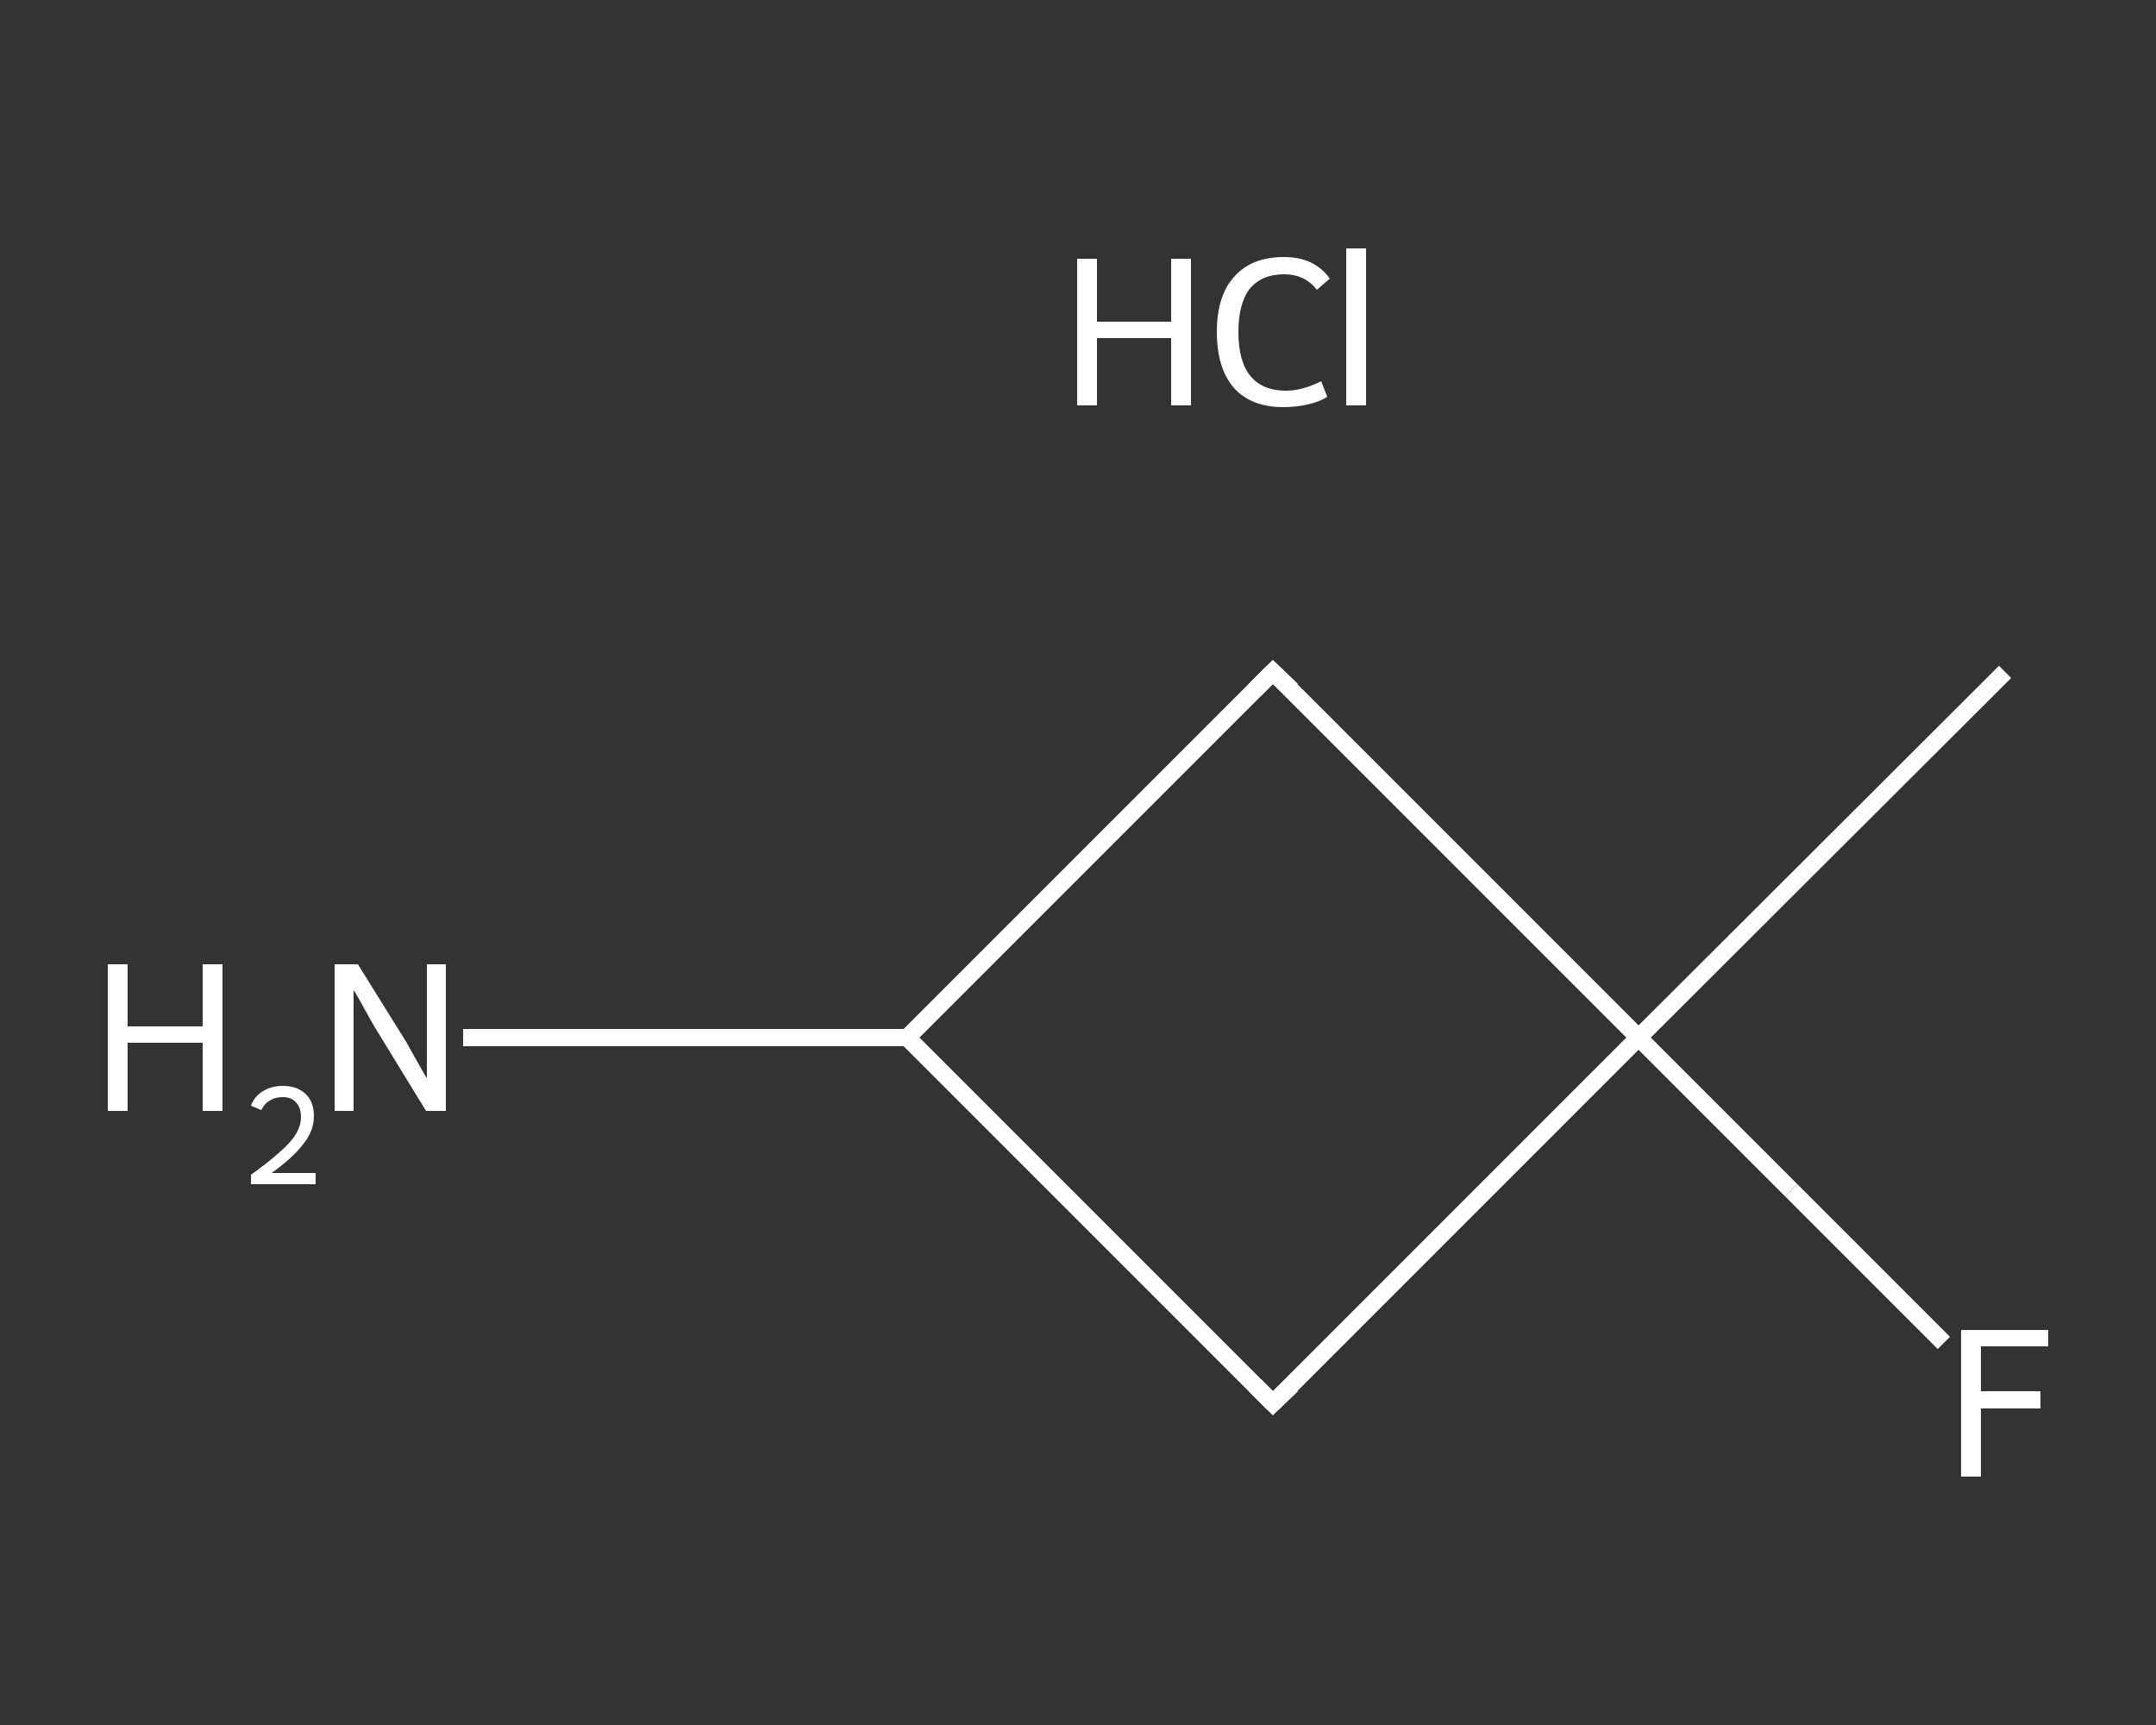 <?xml version='1.0' encoding='iso-8859-1'?>
<svg version='1.1' baseProfile='full'
              xmlns='http://www.w3.org/2000/svg'
                      xmlns:rdkit='http://www.rdkit.org/xml'
                      xmlns:xlink='http://www.w3.org/1999/xlink'
                  xml:space='preserve'
width='250px' height='200px' viewBox='0 0 250 200'>
<rect x="0" y="0" width="250" height="200" fill="#333333" stroke="none"/>
<!-- END OF HEADER -->
<rect style='opacity:1.0;fill:transparent;stroke:none' width='250.0' height='200.0' x='0.0' y='0.0'> </rect>
<path class='bond-0 atom-0 atom-1' d='M 232.5,77.9 L 190.0,120.3' style='fill:none;fill-rule:evenodd;stroke:#FFFFFF;stroke-width:2.0px;stroke-linecap:butt;stroke-linejoin:miter;stroke-opacity:1' />
<path class='bond-1 atom-1 atom-2' d='M 190.0,120.3 L 207.7,138.0' style='fill:none;fill-rule:evenodd;stroke:#FFFFFF;stroke-width:2.0px;stroke-linecap:butt;stroke-linejoin:miter;stroke-opacity:1' />
<path class='bond-1 atom-1 atom-2' d='M 207.7,138.0 L 225.4,155.7' style='fill:none;fill-rule:evenodd;stroke:#FFFFFF;stroke-width:2.0px;stroke-linecap:butt;stroke-linejoin:miter;stroke-opacity:1' />
<path class='bond-2 atom-1 atom-3' d='M 190.0,120.3 L 147.6,162.7' style='fill:none;fill-rule:evenodd;stroke:#FFFFFF;stroke-width:2.0px;stroke-linecap:butt;stroke-linejoin:miter;stroke-opacity:1' />
<path class='bond-3 atom-3 atom-4' d='M 147.6,162.7 L 105.2,120.3' style='fill:none;fill-rule:evenodd;stroke:#FFFFFF;stroke-width:2.0px;stroke-linecap:butt;stroke-linejoin:miter;stroke-opacity:1' />
<path class='bond-4 atom-4 atom-5' d='M 105.2,120.3 L 79.5,120.3' style='fill:none;fill-rule:evenodd;stroke:#FFFFFF;stroke-width:2.0px;stroke-linecap:butt;stroke-linejoin:miter;stroke-opacity:1' />
<path class='bond-4 atom-4 atom-5' d='M 79.5,120.3 L 53.7,120.3' style='fill:none;fill-rule:evenodd;stroke:#FFFFFF;stroke-width:2.0px;stroke-linecap:butt;stroke-linejoin:miter;stroke-opacity:1' />
<path class='bond-5 atom-4 atom-6' d='M 105.2,120.3 L 147.6,77.9' style='fill:none;fill-rule:evenodd;stroke:#FFFFFF;stroke-width:2.0px;stroke-linecap:butt;stroke-linejoin:miter;stroke-opacity:1' />
<path class='bond-6 atom-6 atom-1' d='M 147.6,77.9 L 190.0,120.3' style='fill:none;fill-rule:evenodd;stroke:#FFFFFF;stroke-width:2.0px;stroke-linecap:butt;stroke-linejoin:miter;stroke-opacity:1' />
<path d='M 149.8,160.6 L 147.6,162.7 L 145.5,160.6' style='fill:none;stroke:#FFFFFF;stroke-width:2.0px;stroke-linecap:butt;stroke-linejoin:miter;stroke-opacity:1;' />
<path d='M 145.5,80.0 L 147.6,77.9 L 149.8,80.0' style='fill:none;stroke:#FFFFFF;stroke-width:2.0px;stroke-linecap:butt;stroke-linejoin:miter;stroke-opacity:1;' />
<path class='atom-2' d='M 227.4 154.2
L 237.5 154.2
L 237.5 156.1
L 229.7 156.1
L 229.7 161.3
L 236.6 161.3
L 236.6 163.3
L 229.7 163.3
L 229.7 171.2
L 227.4 171.2
L 227.4 154.2
' fill='#FFFFFF'/>
<path class='atom-5' d='M 12.5 111.8
L 14.8 111.8
L 14.8 119.0
L 23.5 119.0
L 23.5 111.8
L 25.8 111.8
L 25.8 128.8
L 23.5 128.8
L 23.5 120.9
L 14.8 120.9
L 14.8 128.8
L 12.5 128.8
L 12.5 111.8
' fill='#FFFFFF'/>
<path class='atom-5' d='M 29.1 128.2
Q 29.5 127.1, 30.5 126.5
Q 31.5 125.9, 32.8 125.9
Q 34.5 125.9, 35.5 126.9
Q 36.4 127.8, 36.4 129.4
Q 36.4 131.1, 35.2 132.6
Q 34.0 134.2, 31.5 136.0
L 36.6 136.0
L 36.6 137.3
L 29.1 137.3
L 29.1 136.2
Q 31.2 134.7, 32.4 133.6
Q 33.7 132.5, 34.3 131.5
Q 34.9 130.5, 34.9 129.5
Q 34.9 128.4, 34.3 127.8
Q 33.8 127.2, 32.8 127.2
Q 31.9 127.2, 31.3 127.6
Q 30.7 127.9, 30.3 128.7
L 29.1 128.2
' fill='#FFFFFF'/>
<path class='atom-5' d='M 41.5 111.8
L 47.1 120.8
Q 47.6 121.7, 48.5 123.3
Q 49.4 124.9, 49.5 125.0
L 49.5 111.8
L 51.7 111.8
L 51.7 128.8
L 49.4 128.8
L 43.4 119.0
Q 42.7 117.8, 42.0 116.5
Q 41.3 115.2, 41.0 114.8
L 41.0 128.8
L 38.8 128.8
L 38.8 111.8
L 41.5 111.8
' fill='#FFFFFF'/>
<path class='atom-7' d='M 124.9 30.0
L 127.2 30.0
L 127.2 37.3
L 135.8 37.3
L 135.8 30.0
L 138.1 30.0
L 138.1 47.0
L 135.8 47.0
L 135.8 39.2
L 127.2 39.2
L 127.2 47.0
L 124.9 47.0
L 124.9 30.0
' fill='#FFFFFF'/>
<path class='atom-7' d='M 141.1 38.5
Q 141.1 34.3, 143.1 32.1
Q 145.1 29.8, 148.9 29.8
Q 152.4 29.8, 154.2 32.3
L 152.7 33.6
Q 151.3 31.8, 148.9 31.8
Q 146.3 31.8, 144.9 33.5
Q 143.6 35.2, 143.6 38.5
Q 143.6 41.9, 145.0 43.6
Q 146.4 45.3, 149.1 45.3
Q 151.0 45.3, 153.2 44.2
L 153.9 46.0
Q 153.0 46.6, 151.6 46.9
Q 150.3 47.2, 148.8 47.2
Q 145.1 47.2, 143.1 45.0
Q 141.1 42.7, 141.1 38.5
' fill='#FFFFFF'/>
<path class='atom-7' d='M 156.1 28.8
L 158.4 28.8
L 158.4 47.0
L 156.1 47.0
L 156.1 28.8
' fill='#FFFFFF'/>
</svg>
